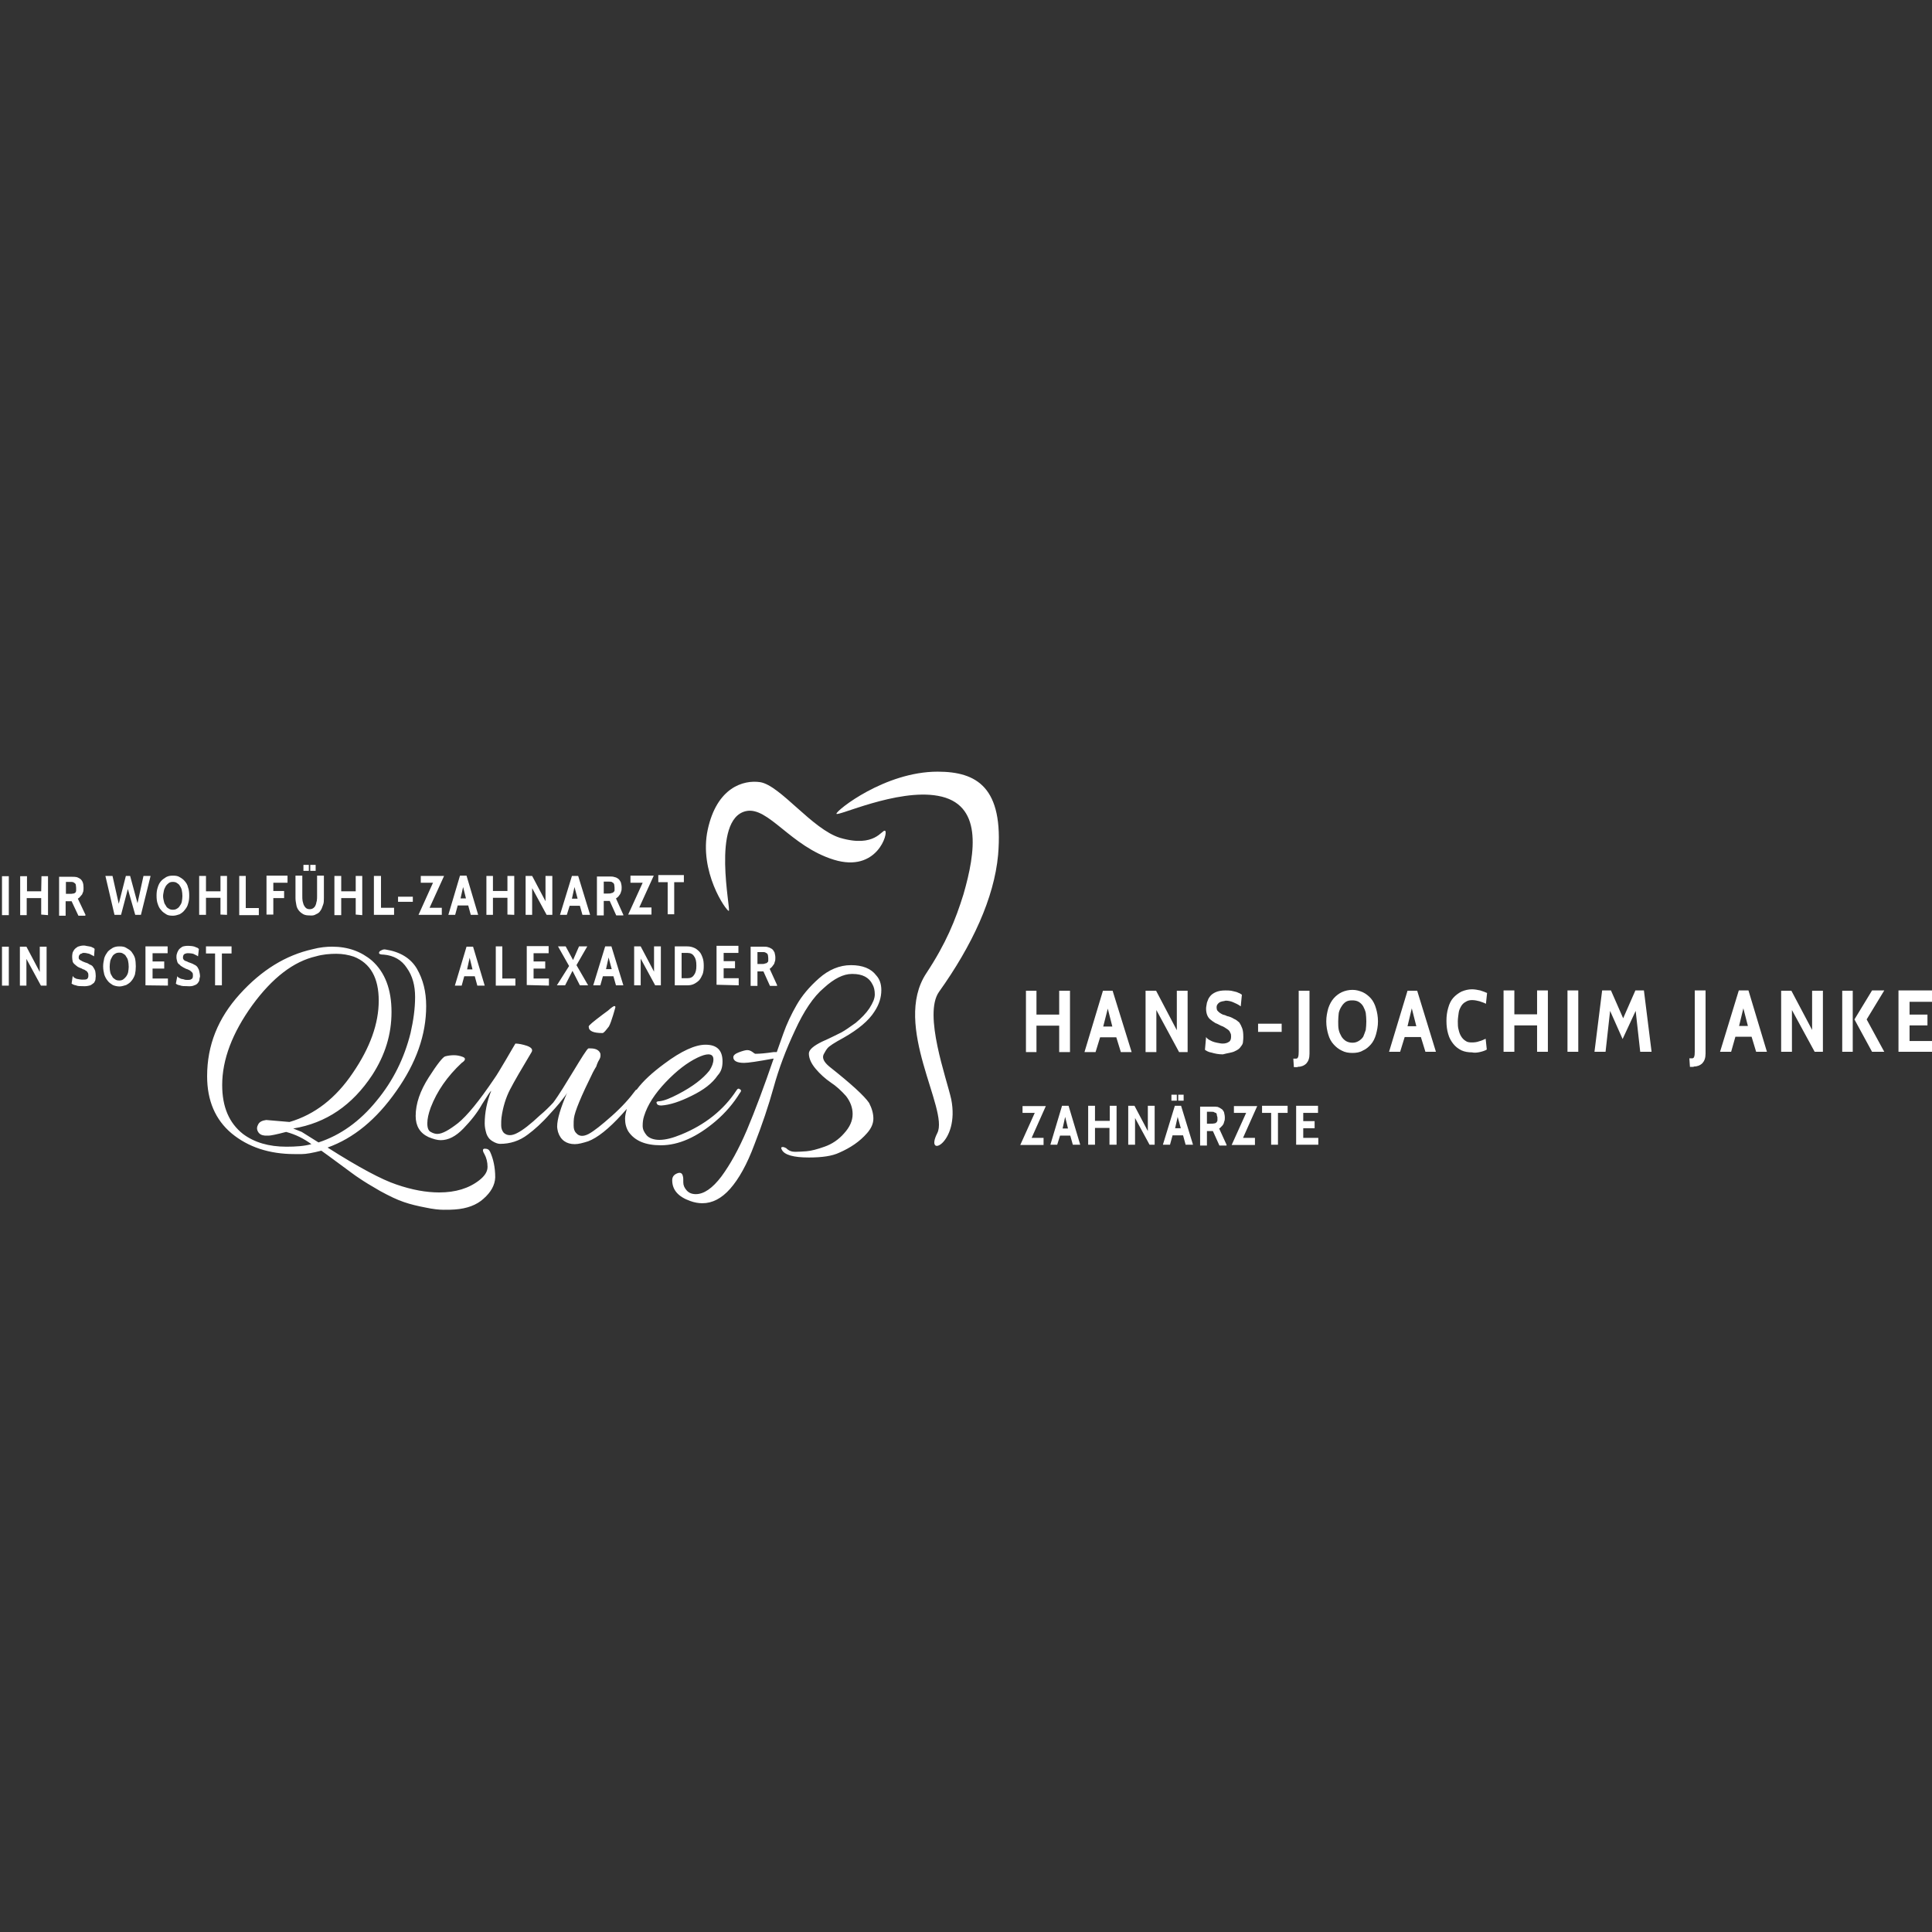 <svg version="1.2" xmlns="http://www.w3.org/2000/svg" viewBox="0 0 680 680" width="680" height="680">
	<rect x="0" y="0" width="680" height="680" fill="#333333" stroke="none"/>
	<title>zahnaertze-quiess-janke-svg</title>
	<style>
		.s0 { fill: #ffffff } 
	</style>
	<g id="Layer">
		<path id="Layer" fill-rule="evenodd" class="s0" d="m307.8 356c-2 3.2-5.7 6.3-10.8 9.2-3.3 1.8-5.2 3-5.8 3.8-0.5 0.6-0.9 1.4-1.3 2.1q-0.9 1.9 2 4.3c7.7 6.1 12.3 10.3 14 12.8q1.5 2.9 1.5 5.5c0 1.7-0.7 3.4-2.2 5.1-2.6 3-5.9 5.2-9.8 6.9-2.5 1.2-6.1 1.7-10.7 1.7-5.4 0-8.6-0.9-9.5-2.7-0.4-0.7-0.3-1 0.4-1 0.2 0 0.7 0.2 1.1 0.4 1 1 2 1.3 3.2 1.3 1.2 0 2.5-0.1 4-0.2q2.4-0.2 6.3-1.6c2.6-0.9 5-2.5 6.9-4.7 2-2.2 3-4.4 3-6.8q0-3.3-2.3-6.3c-1.6-1.8-3.4-3.5-5.4-4.8-1.9-1.3-3.8-3-5.3-4.8-1.6-1.9-2.4-3.7-2.4-5.4 0-1.3 1.6-2.7 4.7-4.2 3.2-1.4 5.4-2.6 6.7-3.2 1.3-0.7 3-1.9 5.1-3.4 1.9-1.6 3.6-3.3 4.8-5.1 1.2-1.9 1.9-3.4 1.9-4.9q0-2.1-0.8-3.5c-1.2-2.5-3.6-3.7-7-3.7-0.2 0-0.2 0-0.3 0-2.9 0-6.2 1.6-9.8 4.9-3.7 3.1-7.1 8.2-10.2 15q-4.8 10.2-7.5 20c-1.8 6.5-4.1 13.3-6.8 20.2-2.6 7-5.5 12.1-8.5 15.5q-4.5 5.1-9.8 5.1-2.1 0-4.3-0.8c-4.2-1.5-6.3-3.9-6.3-7.3 0-1.1 0.5-1.9 1.7-2.4 1.2-0.5 1.9-0.1 2.1 1.2 0.1 0.3 0.1 0.9 0.1 2 0 1 0.4 1.9 1.2 2.8 0.8 0.9 1.9 1.3 3.2 1.3q4.3 0 9-6.2c3.1-4.2 6.1-9.6 9-16.4q4.3-10.2 9.4-25.1h-0.2c-5.4 1-8.8 1.5-10.2 1.5-2.5 0-3.8-0.7-3.8-2 0-0.6 0.6-1.2 1.9-1.7 1.3-0.5 2.4-0.8 3-0.8 0.8 0 1.3 0.3 1.9 0.7 0.5 0.4 0.8 0.6 1 0.6 1.6 0 3.7-0.2 6.4-0.6h1.1l2.3-6.5c1.2-3.4 2.8-6.8 4.7-10.1q2.8-4.9 7.9-9.4c3.4-3 7.2-4.6 11.2-4.6 4.1 0 7.1 1.2 8.9 3.6 1.2 1.3 1.8 3 1.8 5.2 0 2.6-0.8 5.1-2.4 7.5zm-64.4 29.7c-4.2 2.1-7.7 3.2-10.6 3.4-1 0-1.5-0.2-1.7-0.9-0.1-0.3 0-0.4 0.3-0.5 0.3-0.1 0.5-0.1 0.7-0.1 1.8-0.2 3.9-1.1 6.6-2.5q7.5-3.9 11-8.3c0.9-1.4 1.4-2.7 1.4-3.9 0-1.2-0.6-1.8-1.8-1.8q-1.4 0-3.9 1.2c-3.5 1.7-7.2 4.5-11.1 8.6-3.8 4-6.4 8-7.6 11.9-0.4 1.2-0.5 2.3-0.5 3.5 0 1.2 0.5 2.2 1.4 3.3 0.9 1 2.5 1.6 4.5 1.6 2.2 0 4.8-0.7 7.7-1.9 8.3-3.4 14.9-8.6 19.4-15.5q0.6-1 1.2-0.4c0.3 0.1 0.4 0.2 0.4 0.5q0 0.4-0.4 0.8c-2.2 3.6-5.1 7-8.5 9.9-6.6 5.6-13 8.5-19.3 8.5-5.5 0-9.2-1.6-11.4-4.8-0.8-1.3-1.2-2.8-1.2-4.6 0-1 0.3-2.2 0.6-3.4-0.6 0.7-1.1 1.2-1.6 1.8-4.8 5.3-8.8 8.4-12 9.6-1.9 0.6-3.4 1-4.7 1-2.9 0-5-1.4-5.9-4.3-0.1-0.5-0.3-1.2-0.3-1.9 0-2.6 1.2-6.5 3.5-11.9-0.3 0.7-1.3 1.9-2.8 3.8-0.9 1.1-2 2.3-3.2 3.6-2.8 3.2-5.5 5.6-7.8 7.3-3 2.3-6.3 3.3-9.8 3.3-0.7 0-1.6-0.3-2.6-0.9-1.2-0.7-1.8-1.6-2.2-2.7-0.4-1.4-0.6-2.4-0.6-3.6 0-3.8 0.8-7.7 2.3-11.5q-0.4 0.2-3.2 4.7c-1.8 3.2-4 5.9-6.6 8.6-2.7 2.8-5.3 4.1-8 4.1-1.2 0-2.6-0.4-4.3-1.1-3-1.4-4.5-3.9-4.5-7.4 0-4.4 1.6-8.9 4.6-13.6 3-4.7 5-7.2 5.8-7.4q1.5-0.4 3.1-0.4c1 0 2.1 0.2 3.1 0.6 1.1 0.4 1 1.2-0.4 2.1q-7.6 7.1-10.9 15.7c-0.8 2.2-1.2 4-1.2 5.6 0 1.6 0.4 2.6 1.2 3 0.7 0.4 1.5 0.7 2.3 0.7 1.8 0 4.2-1.4 7.3-3.8 3.2-2.6 7.4-7.7 12.8-15.7 0.8-1.1 2.1-3.3 4-6.5 1.9-3.3 3-5.1 3.4-5.8 1.1 0 2.6 0.3 4.1 0.8 1.6 0.6 2.1 1.3 1.6 2.2-3.6 6-6.1 10.3-7.6 13.2-1.4 2.7-2.5 6.1-3 9.9-0.1 0.7-0.1 1.6-0.1 2.7 0 1 0.3 1.9 0.9 2.6 1.2 1.1 2.8 1.1 4.7 0.1 2-1 4.7-3.1 8.1-6.3 1.7-1.4 3.3-3 4.6-4.4 3.8-5 11.4-18.8 12.4-19.1q0.4 0 0.8 0c1.9 0 3 0.7 3.4 1.8 0.1 0.7 0.1 1.3-0.3 2q-0.6 1-0.8 1.6c-0.2 0.4-0.2 0.6-0.3 0.9-0.4 0.6-0.8 1.4-1.2 2.1-4.2 8.5-6.4 13.8-6.7 16.2-0.1 0.6-0.1 1.5-0.1 2.6 0 1 0.2 1.9 0.9 2.6 1 1.2 2.5 1.3 4.4 0.3 2-1.1 4.6-3.2 8.1-6.3 3.6-3.2 6.3-6.2 8.5-9.2 0.2 0 0.2-0.1 0.3-0.1 2.2-3 5.5-6 9.7-9.1 6-4.5 10.9-6.7 14.5-6.7 4 0 6 1.9 6 5.9 0 2.1-0.5 3.6-1.7 4.9-1.9 2.8-4.9 5.1-9.2 7.2zm-43.7-1.1q-0.1 0-0.1 0 0 0 0.1 0zm12.4-21c-3.3 0-4.9-0.7-4.9-2.3 0-0.4 1.6-1.7 4.9-4.2l1.9-1.4c1.2-1.1 2-1.6 2.2-1.6q0.4 0 0.4 0.4c0 0-1.4 5.3-2.3 6.8-1.1 1.4-1.7 2.2-2.2 2.3zm-96.8 40.3c11 7 19.1 11.3 24.2 13 5.5 1.9 10.5 2.8 15.1 2.8q8.6 0 14.1-4.3c1.9-1.5 2.9-3 2.9-4.7 0-1.7-0.4-3.2-1.1-4.5-0.8-1.3-0.6-1.9 0.1-1.9 1 0 1.5 0.3 1.9 1.1 1.1 2.4 1.8 5.4 1.8 9-0.1 2.8-1.6 5.3-4.1 7.5-2.4 2.2-5.8 3.5-10.1 3.8-1.1 0.1-2.4 0.1-4 0.1-1.5 0-3.6-0.2-6.4-0.8-2.6-0.5-5.2-1.1-7.5-1.9-2.4-0.8-5.1-2.1-8.4-3.9-3.3-1.9-5.6-3.3-7.2-4.4-1.6-1-3.9-2.8-7.2-5.2-3.1-2.3-5.3-3.9-6.3-4.6-3.1 0.8-5.4 1.2-6.9 1.2-1.6 0-2.3 0-2.5 0-9 0-16.4-2.5-22.2-7.3-5.7-4.8-8.6-11.5-8.6-20.1 0-10.9 3.8-20.4 11.5-28.9 7.7-8.5 16.2-13.7 25.6-15.8 2.6-0.7 5-0.9 6.9-0.9 5.6 0 10.2 1.7 14 4.9 4.6 4.1 6.9 10.1 6.9 18.1 0 7.8-2.2 15.1-6.8 22.2-7 10.6-16.2 16.9-27.8 18.8 0 0 1 0.4 3 1.2l5.9 3.7q11.6-3.8 20.4-14.6c5.9-7.1 9.8-15.1 12-23.9 1-4.4 1.6-8.6 1.6-12.7 0-4-0.9-7.4-2.9-10.2-1.8-2.8-4.6-4.4-8.1-4.7-1.1 0-1.7-0.2-1.7-0.6 0-0.4 0.3-0.7 0.8-0.9 0.5-0.3 1-0.4 1.5-0.3q7.7 1.2 11 6.7c2.2 3.8 3.3 8.1 3.3 13.2 0 10.1-3.5 20-10.5 29.9-7 10-15 16.6-24.2 19.9zm-14.6-5.5c-3.4 0.9-5.5 1.3-6.1 1.3-0.8 0-1.2 0-1.3 0-1.2-0.1-2-0.5-2.5-1.4-0.5-0.9-0.4-1.7 0.1-2.6 0.5-0.9 1.4-1.3 2.8-1.5l8.2 0.7q13.3-3.9 22.3-17.3 9.1-13.3 9.1-25.4c0-8-2.9-13.2-8.8-15.5-1.8-0.6-3.9-1-6.1-1-2.3 0-4.8 0.2-7.2 0.9q-11.8 2.7-22.4 17.2c-7 9.7-10.6 19.1-10.6 28.1 0 7.8 2.5 13.4 7.3 17.2 4 3 9.1 4.5 15.3 4.5 3.3 0 6.3-0.2 8.8-0.9-2.6-1.9-5.5-3.4-8.9-4.3z"/>
		<path id="Layer" fill-rule="evenodd" class="s0" d="m0.7 346.9v-13.7h2.4v13.7zm13.7 0l-5.1-9.4v9.4h-2.3v-13.7h2.3l4.7 8.9v-8.9h2.4v13.7zm14.7 0.2c-0.9 0-1.8 0-2.4-0.3-0.7-0.1-1.2-0.4-1.5-0.6l0.4-2.7c0.1 0.2 0.3 0.4 0.5 0.6q0.4 0.2 0.8 0.4c0.3 0.1 0.7 0.1 1.1 0.2 0.4 0.1 0.8 0.1 1.1 0.1 0.7 0 1.1 0 1.5-0.2 0.4-0.3 0.5-0.7 0.5-1.2 0-0.4 0-0.6-0.1-0.9-0.2-0.3-0.3-0.5-0.5-0.7-0.3-0.2-0.6-0.3-0.8-0.5-0.3-0.1-0.7-0.2-0.9-0.4-0.6-0.2-1-0.4-1.4-0.6-0.4-0.3-0.7-0.5-1-0.8-0.4-0.3-0.7-0.7-0.8-1-0.1-0.6-0.2-1-0.2-1.6 0-0.4 0-0.8 0.1-1.3 0.1-0.6 0.4-0.9 0.6-1.3 0.3-0.4 0.8-0.8 1.3-1.1 0.6-0.2 1.2-0.4 2.1-0.4 0.6 0 1 0.2 1.3 0.2 0.4 0.1 0.7 0.1 1.1 0.2 0.4 0.1 0.6 0.3 0.9 0.4 0.3 0.1 0.4 0.3 0.5 0.4l-0.2 2.6c-0.6-0.4-1.2-0.6-1.7-0.9-0.6-0.1-1.1-0.3-1.6-0.3-0.1 0-0.4 0-0.7 0-0.2 0.2-0.3 0.2-0.6 0.3-0.3 0-0.4 0.3-0.5 0.4-0.2 0.2-0.3 0.5-0.3 0.8 0 0.2 0 0.5 0.1 0.6 0.2 0.3 0.3 0.4 0.6 0.5q0.4 0.2 0.7 0.4c0.3 0.1 0.7 0.3 1 0.4 0.5 0.1 1.1 0.4 1.5 0.7 0.6 0.2 1 0.5 1.2 0.9 0.3 0.4 0.5 0.8 0.7 1.3 0.1 0.5 0.2 1.2 0.2 1.9 0 0.3-0.1 0.7-0.1 1.1 0 0.4-0.3 0.8-0.5 1.2-0.3 0.2-0.7 0.6-1.3 0.9-0.7 0.2-1.6 0.4-2.7 0.3zm13 0.1c-0.9 0-1.7-0.2-2.4-0.5-0.6-0.4-1.3-0.8-1.8-1.5-0.5-0.6-0.9-1.3-1.2-2.2-0.2-0.8-0.4-1.8-0.4-2.9 0-1 0.2-1.9 0.4-2.9 0.3-0.9 0.7-1.5 1.2-2.2 0.5-0.6 1.2-1 1.8-1.4 0.8-0.4 1.5-0.5 2.4-0.5 0.9 0 1.7 0.1 2.3 0.5 0.7 0.4 1.4 0.8 1.9 1.4 0.5 0.7 0.9 1.3 1.2 2.2 0.2 0.8 0.3 1.9 0.3 2.9 0 1.1-0.1 2-0.3 2.9-0.3 0.9-0.7 1.6-1.2 2.2-0.5 0.7-1.2 1.1-1.9 1.5-0.8 0.2-1.5 0.5-2.3 0.5zm-0.1-11.9c-0.6 0-1.1 0.1-1.5 0.4-0.4 0.2-0.8 0.6-1 1-0.3 0.5-0.6 1.1-0.7 1.6-0.1 0.6-0.2 1.3-0.2 2 0 0.7 0.1 1.4 0.2 1.9 0.1 0.5 0.4 1.1 0.7 1.5 0.2 0.5 0.6 0.7 1 1 0.4 0.3 0.9 0.4 1.5 0.4 0.5 0 1-0.1 1.4-0.4 0.4-0.3 0.8-0.7 1-1 0.3-0.4 0.6-1 0.7-1.5 0.1-0.6 0.2-1.3 0.2-1.9 0-0.8-0.1-1.5-0.2-2-0.1-0.7-0.4-1.2-0.7-1.6-0.2-0.5-0.6-0.8-1-1-0.4-0.3-0.8-0.4-1.4-0.4zm9.2 11.5v-13.7h7.8v2.4h-5.3v2.9h4.1v2.5h-4.1v3.5h5.4v2.5zm14.6 0.3c-0.9 0-1.8 0-2.5-0.3-0.7-0.1-1.2-0.4-1.4-0.6l0.5-2.6c0.1 0.1 0.3 0.4 0.5 0.5q0.4 0.2 0.8 0.4c0.3 0.1 0.7 0.1 1 0.2 0.4 0.2 0.8 0.2 1.2 0.2 0.7 0 1.1 0 1.5-0.3 0.4-0.2 0.5-0.6 0.5-1.2 0-0.4 0-0.6-0.1-0.9-0.2-0.2-0.3-0.5-0.6-0.6-0.2-0.3-0.5-0.4-0.7-0.5-0.3-0.2-0.7-0.3-1-0.4-0.5-0.3-0.9-0.4-1.3-0.7-0.4-0.2-0.8-0.5-1-0.8-0.4-0.2-0.7-0.6-0.8-1-0.1-0.5-0.3-0.9-0.3-1.6 0-0.4 0-0.8 0.2-1.3 0.1-0.5 0.4-0.9 0.6-1.3 0.3-0.4 0.8-0.8 1.3-1.1 0.6-0.2 1.2-0.3 2.1-0.3 0.6 0 0.9 0.1 1.3 0.1 0.4 0.1 0.7 0.1 0.9 0.2 0.4 0.2 0.7 0.3 1 0.4 0.2 0.2 0.4 0.3 0.5 0.4l-0.3 2.6c-0.5-0.4-1.2-0.6-1.7-0.9-0.5-0.1-1-0.2-1.5-0.2-0.2 0-0.4 0-0.7 0-0.3 0.1-0.4 0.1-0.7 0.2-0.2 0-0.3 0.3-0.5 0.4-0.1 0.3-0.2 0.5-0.2 0.8 0 0.3 0 0.5 0.1 0.6 0.1 0.3 0.3 0.4 0.5 0.6q0.4 0.2 0.8 0.3c0.3 0.2 0.6 0.3 0.9 0.4 0.5 0.2 1.2 0.4 1.6 0.7 0.5 0.2 0.9 0.5 1.2 0.9 0.2 0.4 0.5 0.8 0.6 1.3 0.1 0.5 0.3 1.2 0.3 2 0 0.2-0.2 0.6-0.2 1 0 0.4-0.2 0.8-0.5 1.2-0.2 0.3-0.6 0.7-1.3 0.9-0.6 0.3-1.4 0.4-2.6 0.3zm12.3-11.5v11.2h-2.4v-11.2h-3.2v-2.5h9v2.5z"/>
		<path id="Layer" fill-rule="evenodd" class="s0" d="m0.7 322.1v-13.7h2.4v13.7zm13.8-0.2v-5.8h-5.1v6h-2.3v-13.7h2.4v5.3h5l0.1-5.3h2.3v13.7zm15.5 0.4h-2.4l-2.4-5.1h-2.1v5.1h-2.3v-13.7h4.5c0.6 0 1.1 0 1.6 0.1 0.5 0.1 0.9 0.4 1.3 0.6 0.4 0.3 0.7 0.7 0.9 1.2 0.2 0.5 0.3 1.1 0.3 1.8 0 0.6 0 1.1-0.1 1.5-0.2 0.4-0.3 0.8-0.4 1-0.3 0.3-0.4 0.5-0.7 0.8-0.2 0.3-0.5 0.5-0.8 0.7l2.7 5.7zm-6.8-11.9v4.2h1.1c0.7 0 1.1 0 1.5-0.1 0.4 0 0.6-0.3 0.8-0.4 0.1-0.2 0.2-0.4 0.2-0.7 0-0.2 0-0.6 0-0.9 0-0.4-0.1-0.7-0.1-0.9 0-0.3-0.1-0.5-0.3-0.7-0.1-0.1-0.4-0.2-0.6-0.4-0.3-0.1-0.7-0.1-1.2-0.1zm26.4 11.6h-2l-2.6-9.1-2.4 9.1h-2.3l-3.2-13.7h2.5l2.2 9.8 2.5-9.8h1.5l2.6 9.6 2.1-9.6h2.5zm11.3 0.3c-1 0-1.8-0.1-2.4-0.5-0.6-0.4-1.3-0.8-1.8-1.5-0.6-0.6-0.9-1.3-1.2-2.2-0.3-0.8-0.4-1.8-0.4-2.9 0-1 0.1-1.9 0.4-2.8 0.3-1 0.6-1.6 1.2-2.3 0.5-0.6 1.2-1 1.8-1.4 0.8-0.4 1.4-0.5 2.4-0.5 0.9 0 1.7 0.1 2.3 0.5 0.7 0.4 1.3 0.8 1.8 1.4 0.6 0.7 1 1.3 1.2 2.3 0.3 0.7 0.4 1.8 0.4 2.8 0 1.1-0.1 2-0.4 2.9-0.2 0.9-0.7 1.6-1.2 2.2-0.5 0.7-1.1 1.1-1.8 1.5-0.7 0.2-1.4 0.5-2.3 0.5zm-0.1-11.9c-0.5 0-1 0.1-1.4 0.4-0.4 0.3-0.8 0.7-1 1-0.3 0.6-0.6 1.1-0.7 1.6-0.1 0.7-0.3 1.3-0.3 2 0 0.8 0.2 1.4 0.3 1.9 0.1 0.6 0.4 1.1 0.7 1.5 0.2 0.5 0.6 0.8 1 1 0.4 0.3 0.9 0.4 1.4 0.4 0.6 0 1.1-0.1 1.5-0.4 0.4-0.2 0.8-0.6 1-1 0.3-0.4 0.6-0.9 0.7-1.5 0.1-0.6 0.2-1.3 0.2-1.9 0-0.8-0.1-1.5-0.2-2-0.1-0.6-0.4-1.2-0.7-1.6-0.2-0.5-0.6-0.7-1-1-0.4-0.3-0.9-0.4-1.5-0.4zm16.8 11.5v-5.9h-5.1v6h-2.4v-13.7h2.4v5.4h5.1v-5.4h2.3v13.7zm6.6 0.2v-13.8h2.3v11.3h4.6v2.5zm12-11.4v2.9h3.8v2.5h-3.8v5.8h-2.4v-13.7h7.4v2.5zm12.7 11.5c-0.8 0-1.5-0.1-2.1-0.4-0.7-0.4-1.2-0.8-1.6-1.3-0.4-0.5-0.8-1.2-0.9-2-0.1-0.6-0.3-1.5-0.3-2.4v-7.9h2.4v7.1c0 0.6 0 1.3 0.1 1.8 0.1 0.5 0.3 1.1 0.4 1.4 0.3 0.6 0.5 0.8 0.8 1.1 0.4 0.3 0.8 0.4 1.3 0.4 0.5 0 0.9-0.1 1.3-0.4 0.4-0.3 0.7-0.7 0.8-1.1 0.2-0.3 0.2-0.9 0.4-1.4 0.1-0.6 0.1-1.2 0.1-1.8v-7.1h2.4v7.9c0 0.9 0 1.7-0.3 2.4-0.3 0.8-0.5 1.5-0.9 2-0.4 0.7-0.9 1-1.6 1.3-0.6 0.4-1.3 0.5-2.3 0.4zm0.3-15.7v-2.1h1.9v2.1zm-2.4 0v-2.1h1.9v2.1zm18.4 15.4v-5.8h-5.1v6h-2.4v-13.8h2.4v5.4h5.1v-5.4h2.3v13.8zm6.4 0.1v-13.7h2.5v11.2h4.6v2.5zm8.5-4.6v-1.8h5.2v1.8zm11.1 2.1h4.3v2.5h-8.2l5.1-11.3h-4.3v-2.4h8.2zm14.5 2.5l-0.9-3.3h-3.7l-0.9 3.3h-2.4l4.1-13.8h2.3l4.1 13.8zm-2.7-9.8l-0.9 4h1.9zm15.6 9.7v-5.9h-5.1v6h-2.3v-13.7h2.3v5.3h5.1v-5.3h2.4v13.7zm13.8 0.1l-5.1-9.4v9.4h-2.3v-13.7h2.3l4.7 8.9v-8.9h2.4v13.7zm12.6 0l-0.9-3.2h-3.6l-1 3.2h-2.4l4.2-13.7h2.2l4.2 13.7zm-2.8-9.8l-0.9 4.1h2zm17.2 10h-2.5l-2.3-5.1h-2.1v5.1h-2.4v-13.7h4.6c0.5 0 1 0 1.6 0.2 0.5 0.1 0.9 0.3 1.3 0.6 0.4 0.3 0.6 0.7 0.9 1.2 0.1 0.5 0.3 1 0.3 1.8 0 0.5 0 1.1-0.2 1.5-0.1 0.4-0.2 0.7-0.4 1-0.2 0.3-0.4 0.5-0.6 0.8-0.3 0.2-0.5 0.5-0.8 0.6l2.6 5.8zm-6.9-11.9v4.2h1.3c0.7 0 1.1 0 1.5-0.2 0.3 0 0.6-0.2 0.7-0.4 0.2-0.1 0.3-0.3 0.3-0.6 0-0.3 0-0.7 0-0.9 0-0.4-0.1-0.7-0.1-0.9 0-0.3-0.2-0.6-0.3-0.7-0.1-0.1-0.4-0.2-0.6-0.4-0.3-0.1-0.7-0.1-1.2-0.1zm12.5 9.1h4.3v2.5h-8.2l5.1-11.2h-4.3v-2.5h8.2zm12.3-8.9v11.3h-2.3v-11.3h-3.3v-2.5h9v2.5z"/>
		<path id="Layer" fill-rule="evenodd" class="s0" d="m168 346.9l-0.9-3.3h-3.7l-0.9 3.3h-2.4l4.1-13.7h2.3l4.1 13.7zm-2.7-9.8l-0.9 4.1h1.9zm9.2 9.8v-13.8h2.3v11.3h4.6v2.5zm10.9-0.2v-13.7h7.7v2.5h-5.3v2.9h4.1v2.5h-4.1v3.5h5.4v2.5zm21.6 0.1zm0 0h-2.9l-2.6-5.1-2.6 5.1h-2.9l4.3-6.8-3.9-6.9h2.7l2.6 4.8 2.1-4.8h2.9l-3.8 6.6zm9.8 0l-0.9-3.2h-3.7l-0.9 3.2h-2.5l4.2-13.7h2.2l4.2 13.7zm-2.6-9.8l-0.9 4.1h2zm16.4 9.8l-5.1-9.4v9.4h-2.3v-13.7h2.3l4.7 8.9v-8.9h2.4v13.7zm6.9 0v-13.7h4.4c1 0 1.7 0.2 2.4 0.5 0.6 0.2 1.3 0.8 1.8 1.3 0.6 0.6 0.9 1.4 1.2 2.2 0.3 0.8 0.4 1.8 0.4 2.9 0 1-0.1 2.1-0.4 2.9-0.3 0.7-0.7 1.5-1.2 2.1-0.5 0.5-1.2 1-1.8 1.3-0.8 0.4-1.6 0.5-2.4 0.5zm2.4-11.4v8.9h2.1q1.6 0 2.3-1.2c0.6-0.8 0.8-1.8 0.8-3.2 0-1.5-0.2-2.5-0.8-3.3q-0.7-1.2-2.3-1.2zm12.3 11.2v-13.7h7.7v2.5h-5.2v2.9h4v2.5h-4v3.5h5.3v2.5zm21.3 0.4h-2.5l-2.3-5.1h-2.1v5.1h-2.4v-13.8h4.6c0.5 0 1.1 0 1.6 0.2 0.5 0.1 0.9 0.4 1.3 0.6 0.4 0.3 0.6 0.7 0.9 1.2 0.1 0.5 0.3 1.1 0.3 1.8 0 0.6 0 1.1-0.2 1.5-0.1 0.4-0.2 0.8-0.4 1-0.2 0.3-0.4 0.5-0.6 0.8-0.3 0.3-0.5 0.5-0.8 0.7l2.6 5.7zm-6.9-11.9v4.2h1.3c0.7 0 1.1 0 1.4-0.2 0.4 0 0.7-0.2 0.8-0.4 0.2-0.1 0.3-0.3 0.3-0.6 0-0.3 0-0.7 0-0.9 0-0.4-0.1-0.7-0.1-0.9 0-0.3-0.2-0.5-0.3-0.7-0.1-0.1-0.4-0.2-0.7-0.4-0.2-0.1-0.6-0.1-1.1-0.1z"/>
		<path id="Layer" class="s0" d="m256.5 320.6c-0.9 0-10.6-13.8-7.4-28.6 3.2-14.8 12.5-17.6 18.5-16.7 7.1 1.2 18.3 16.6 28.1 19.6 12.3 3.6 14.7-3 15.8-2.5 1.3 0.5-2.7 14.9-18 10.2-15.3-4.7-23.1-18.9-31-17.1-12.3 2.9-5.1 35.1-6 35.1z"/>
		<path id="Layer" class="s0" d="m294.4 286.4c0-1.2 17.1-14.8 35.6-14.8 13.8 0 23.3 5.5 21.3 29.3-1.4 15.2-9.1 31.8-20.8 48.2-5.6 7.9 2.7 30.5 4.3 37.8 3.1 15.6-9.6 21.2-4.9 11.9 4.2-8.2-16-37.8-3.9-56.2 7-10.6 10.3-18.8 13.1-27.8 4.4-15.2 6.7-31.9-9-34.7-14.3-2.6-35.7 7.5-35.7 6.3z"/>
		<path id="Layer" fill-rule="evenodd" class="s0" d="m363.1 400.5h4.2v2.5h-8.2l5.1-11.3h-4.3v-2.4h8.2zm14.5 2.4l-0.9-3.2h-3.6l-1 3.2h-2.4l4.1-13.7h2.3l4.1 13.7zm-2.7-9.8l-0.9 4.1h1.9zm15.6 9.8v-5.9h-5.1v5.9h-2.4v-13.7h2.4v5.3h5.2v-5.3h2.4v13.7zm14.1 0l-5.1-9.4v9.4h-2.4v-13.7h2.2l4.7 8.9v-8.9h2.4v13.7zm12.7 0l-0.9-3.3h-3.7l-0.9 3.3h-2.5l4.2-13.7h2.2l4.2 13.7zm-2.8-9.8l-0.9 4h2zm0.2-5.7v-2.1h1.9v2.1zm-2.4 0v-2.1h1.9v2.1zm19.4 15.8h-2.5l-2.3-5.1h-2.1v5.1h-2.4v-13.7h4.6c0.5 0 1.1 0 1.6 0.1 0.5 0.2 0.9 0.4 1.3 0.7 0.4 0.2 0.6 0.6 0.9 1.1 0.1 0.6 0.3 1.1 0.3 1.9 0 0.5 0 1-0.2 1.4-0.1 0.4-0.2 0.8-0.4 1.1-0.2 0.2-0.3 0.5-0.6 0.7-0.3 0.3-0.5 0.6-0.8 0.7l2.6 5.7zm-6.9-11.9v4.2h1.2c0.6 0 1 0 1.4-0.1 0.4 0 0.7-0.3 0.8-0.4 0.1-0.2 0.3-0.4 0.3-0.7 0-0.2 0-0.6 0-0.9 0-0.4-0.2-0.6-0.2-0.9 0-0.3-0.1-0.5-0.2-0.7-0.2-0.1-0.4-0.2-0.7-0.3-0.2-0.2-0.6-0.2-1.2-0.2zm12.7 9.2h4.2v2.5h-8.2l5.1-11.3h-4.3v-2.4h8.2zm12.3-8.8v11.2h-2.4v-11.2h-3.2v-2.5h9v2.5zm6.4 11.2v-13.7h7.7v2.5h-5.2v2.9h4v2.5h-4v3.4h5.3v2.4z"/>
		<path id="Layer" fill-rule="evenodd" class="s0" d="m372.8 370.3v-9.3h-8v9.3h-3.7v-21.6h3.7v8.4h8v-8.4h3.8v21.6zm21.7 0l-1.6-5.2h-5.7l-1.6 5.2h-3.9l6.5-21.6h3.4l6.7 21.6zm-4.6-15.3l-1.6 6.3h3.2zm25.1 15.3l-8-14.8v14.8h-3.8v-21.6h3.7l7.3 13.9v-13.9h3.8v21.6zm15.4 0.8c-1.6 0-2.9-0.3-3.9-0.6-1.2-0.2-1.8-0.6-2.4-1l0.4-4.5q0.2 0.4 0.8 0.8c0.4 0.3 0.8 0.4 1.3 0.7 0.5 0.2 1.1 0.4 1.7 0.5 0.7 0.1 1.3 0.3 2 0.3 0.9 0 1.7-0.2 2.2-0.6 0.5-0.2 0.8-0.9 0.8-1.8 0-0.5 0-1-0.3-1.4-0.1-0.4-0.4-0.8-0.8-1.1q-0.6-0.4-1.2-0.8c-0.3-0.2-0.7-0.4-1.3-0.6-0.6-0.3-1.3-0.7-1.9-0.9-0.7-0.4-1.2-0.8-1.7-1.2q-0.8-0.6-1.2-1.6-0.4-1-0.4-2.3c0-0.7 0.2-1.3 0.3-2.1 0.3-0.8 0.5-1.5 1-2.1 0.5-0.7 1.2-1.2 2.1-1.6 0.9-0.4 2-0.6 3.4-0.6 0.7 0 1.3 0 2 0.1 0.6 0.1 1.2 0.3 1.7 0.4 0.5 0.1 0.9 0.4 1.3 0.5 0.2 0.1 0.6 0.4 0.8 0.5l-0.4 4.1c-0.9-0.7-1.9-1.1-2.8-1.5-0.7-0.3-1.7-0.5-2.4-0.5-0.3 0-0.7 0.2-1.1 0.2-0.4 0.1-0.8 0.2-1 0.3-0.3 0.2-0.6 0.4-0.8 0.7q-0.4 0.4-0.4 1.2c0 0.4 0.1 0.8 0.2 1 0.3 0.3 0.4 0.5 0.8 0.8 0.4 0.3 0.8 0.5 1.2 0.7 0.4 0.1 0.9 0.2 1.4 0.5 1 0.2 1.9 0.6 2.5 1 0.8 0.3 1.3 0.8 1.9 1.3 0.4 0.6 0.7 1.2 1 2 0.3 0.8 0.4 1.8 0.4 3 0 0.4 0 1-0.1 1.7 0 0.7-0.3 1.2-0.8 1.8-0.4 0.7-1.2 1.2-2.1 1.6-0.9 0.5-2.4 0.6-4.2 1.1zm12.4-7.9v-2.9h8.3v2.9zm13.9 12.4h-1.3l-0.2-3h1c0.7 0 0.9-0.8 0.9-2.5v-21.4h3.8v22.2c0 1.6-0.4 2.6-1.1 3.4-0.8 0.8-1.9 1.2-3.1 1.2zm19.3-5c-1.3 0-2.6-0.2-3.7-0.8-1.1-0.5-2.1-1.3-2.9-2.2q-1.3-1.4-1.9-3.5c-0.4-1.3-0.7-2.9-0.7-4.6 0-1.7 0.3-3.1 0.7-4.6q0.7-2.1 1.9-3.5c0.8-0.9 1.8-1.7 2.9-2.2 1.1-0.5 2.4-0.8 3.7-0.8 1.3 0 2.4 0.3 3.6 0.8 1.1 0.5 2.1 1.3 2.9 2.2 0.8 0.9 1.4 2.1 1.8 3.5 0.4 1.3 0.7 2.9 0.7 4.6 0 1.7-0.3 3.1-0.7 4.6-0.4 1.4-1 2.6-1.8 3.5-0.8 0.9-1.7 1.7-2.9 2.2-1 0.6-2.3 0.8-3.6 0.8zm0-18.5c-1 0-1.6 0.1-2.3 0.5q-0.9 0.6-1.5 1.6c-0.4 0.6-0.8 1.4-1 2.3-0.1 0.9-0.2 2-0.2 3 0 1.1 0 2.1 0.2 3 0.2 0.9 0.6 1.7 1 2.4q0.6 0.9 1.5 1.5c0.7 0.4 1.5 0.6 2.3 0.6 0.9 0 1.5-0.2 2.2-0.6q1-0.6 1.6-1.5c0.3-0.7 0.6-1.5 0.9-2.4 0.1-0.9 0.2-1.9 0.2-3 0-1-0.1-2.1-0.2-3-0.2-0.9-0.6-1.7-0.9-2.3q-0.6-1-1.6-1.6c-0.7-0.4-1.5-0.5-2.2-0.5zm25.7 18.1l-1.6-5.2h-5.7l-1.6 5.2h-3.9l6.5-21.5h3.4l6.6 21.5zm-4.8-15.3l-1.5 6.3h3.1zm21.2 15.5c-1.3 0-2.6-0.2-3.7-0.7-1.2-0.6-2.1-1.3-2.9-2.3-0.7-0.9-1.4-2-1.8-3.5-0.4-1.3-0.6-2.9-0.6-4.6 0-1.7 0.2-3.1 0.6-4.5 0.4-1.5 1-2.7 1.8-3.6 0.8-0.9 1.9-1.7 2.9-2.2 1.2-0.5 2.4-0.8 3.7-0.8 1 0 1.9 0.2 2.9 0.4 0.9 0.3 1.8 0.6 2.4 0.9l-0.4 3.8c-0.7-0.4-1.5-0.6-2.3-0.9-0.8-0.2-1.6-0.4-2.6-0.4-0.9 0-1.6 0.2-2.2 0.6q-1 0.5-1.6 1.5c-0.4 0.7-0.8 1.5-0.9 2.4-0.1 0.9-0.3 1.9-0.3 3 0 1 0 2.1 0.3 3 0.2 0.9 0.5 1.7 0.9 2.3q0.6 1 1.6 1.6c0.5 0.4 1.3 0.5 2.1 0.5 1 0 1.8-0.1 2.6-0.4 0.8-0.2 1.5-0.5 2.3-0.9l0.4 3.8c-0.6 0.4-1.6 0.7-2.5 0.9-0.9 0.2-1.9 0.3-2.7 0.1zm22.9-0.2v-9.3h-8v9.3h-3.8v-21.6h3.8v8.4h8v-8.4h3.8v21.6zm10.7 0v-21.6h3.8v21.6zm25.6 0l-1.6-14.4-4.6 9.9-4.4-9.9-1.6 14.4h-3.9l2.7-21.6h3.1l4.3 9.8 4.3-9.8h3l2.7 21.6zm18.8 5.3h-1.3l-0.2-3h1c0.7 0 0.9-0.8 0.9-2.5v-21.4h3.8v22.2c0 1.6-0.4 2.6-1.1 3.4-0.8 0.8-1.9 1.2-3.1 1.2zm22-5.3l-1.6-5.3h-5.7l-1.5 5.3h-3.9l6.6-21.6h3.4l6.5 21.6zm-4.5-15.3l-1.5 6.2h3.1zm25.1 15.3l-8-14.7v14.7h-3.8v-21.5h3.6l7.3 13.8v-13.8h3.8v21.5zm20.2 0l-6.2-11.4 6.2-10.2h4.3l-6.2 10.2 6.2 11.4zm-10.5 0v-21.5h3.7v21.5zm19.8 0v-21.6h12.1v4h-8.2v4.5h6.3v3.8h-6.3v5.5h8.5v3.8z"/>
	</g>
</svg>